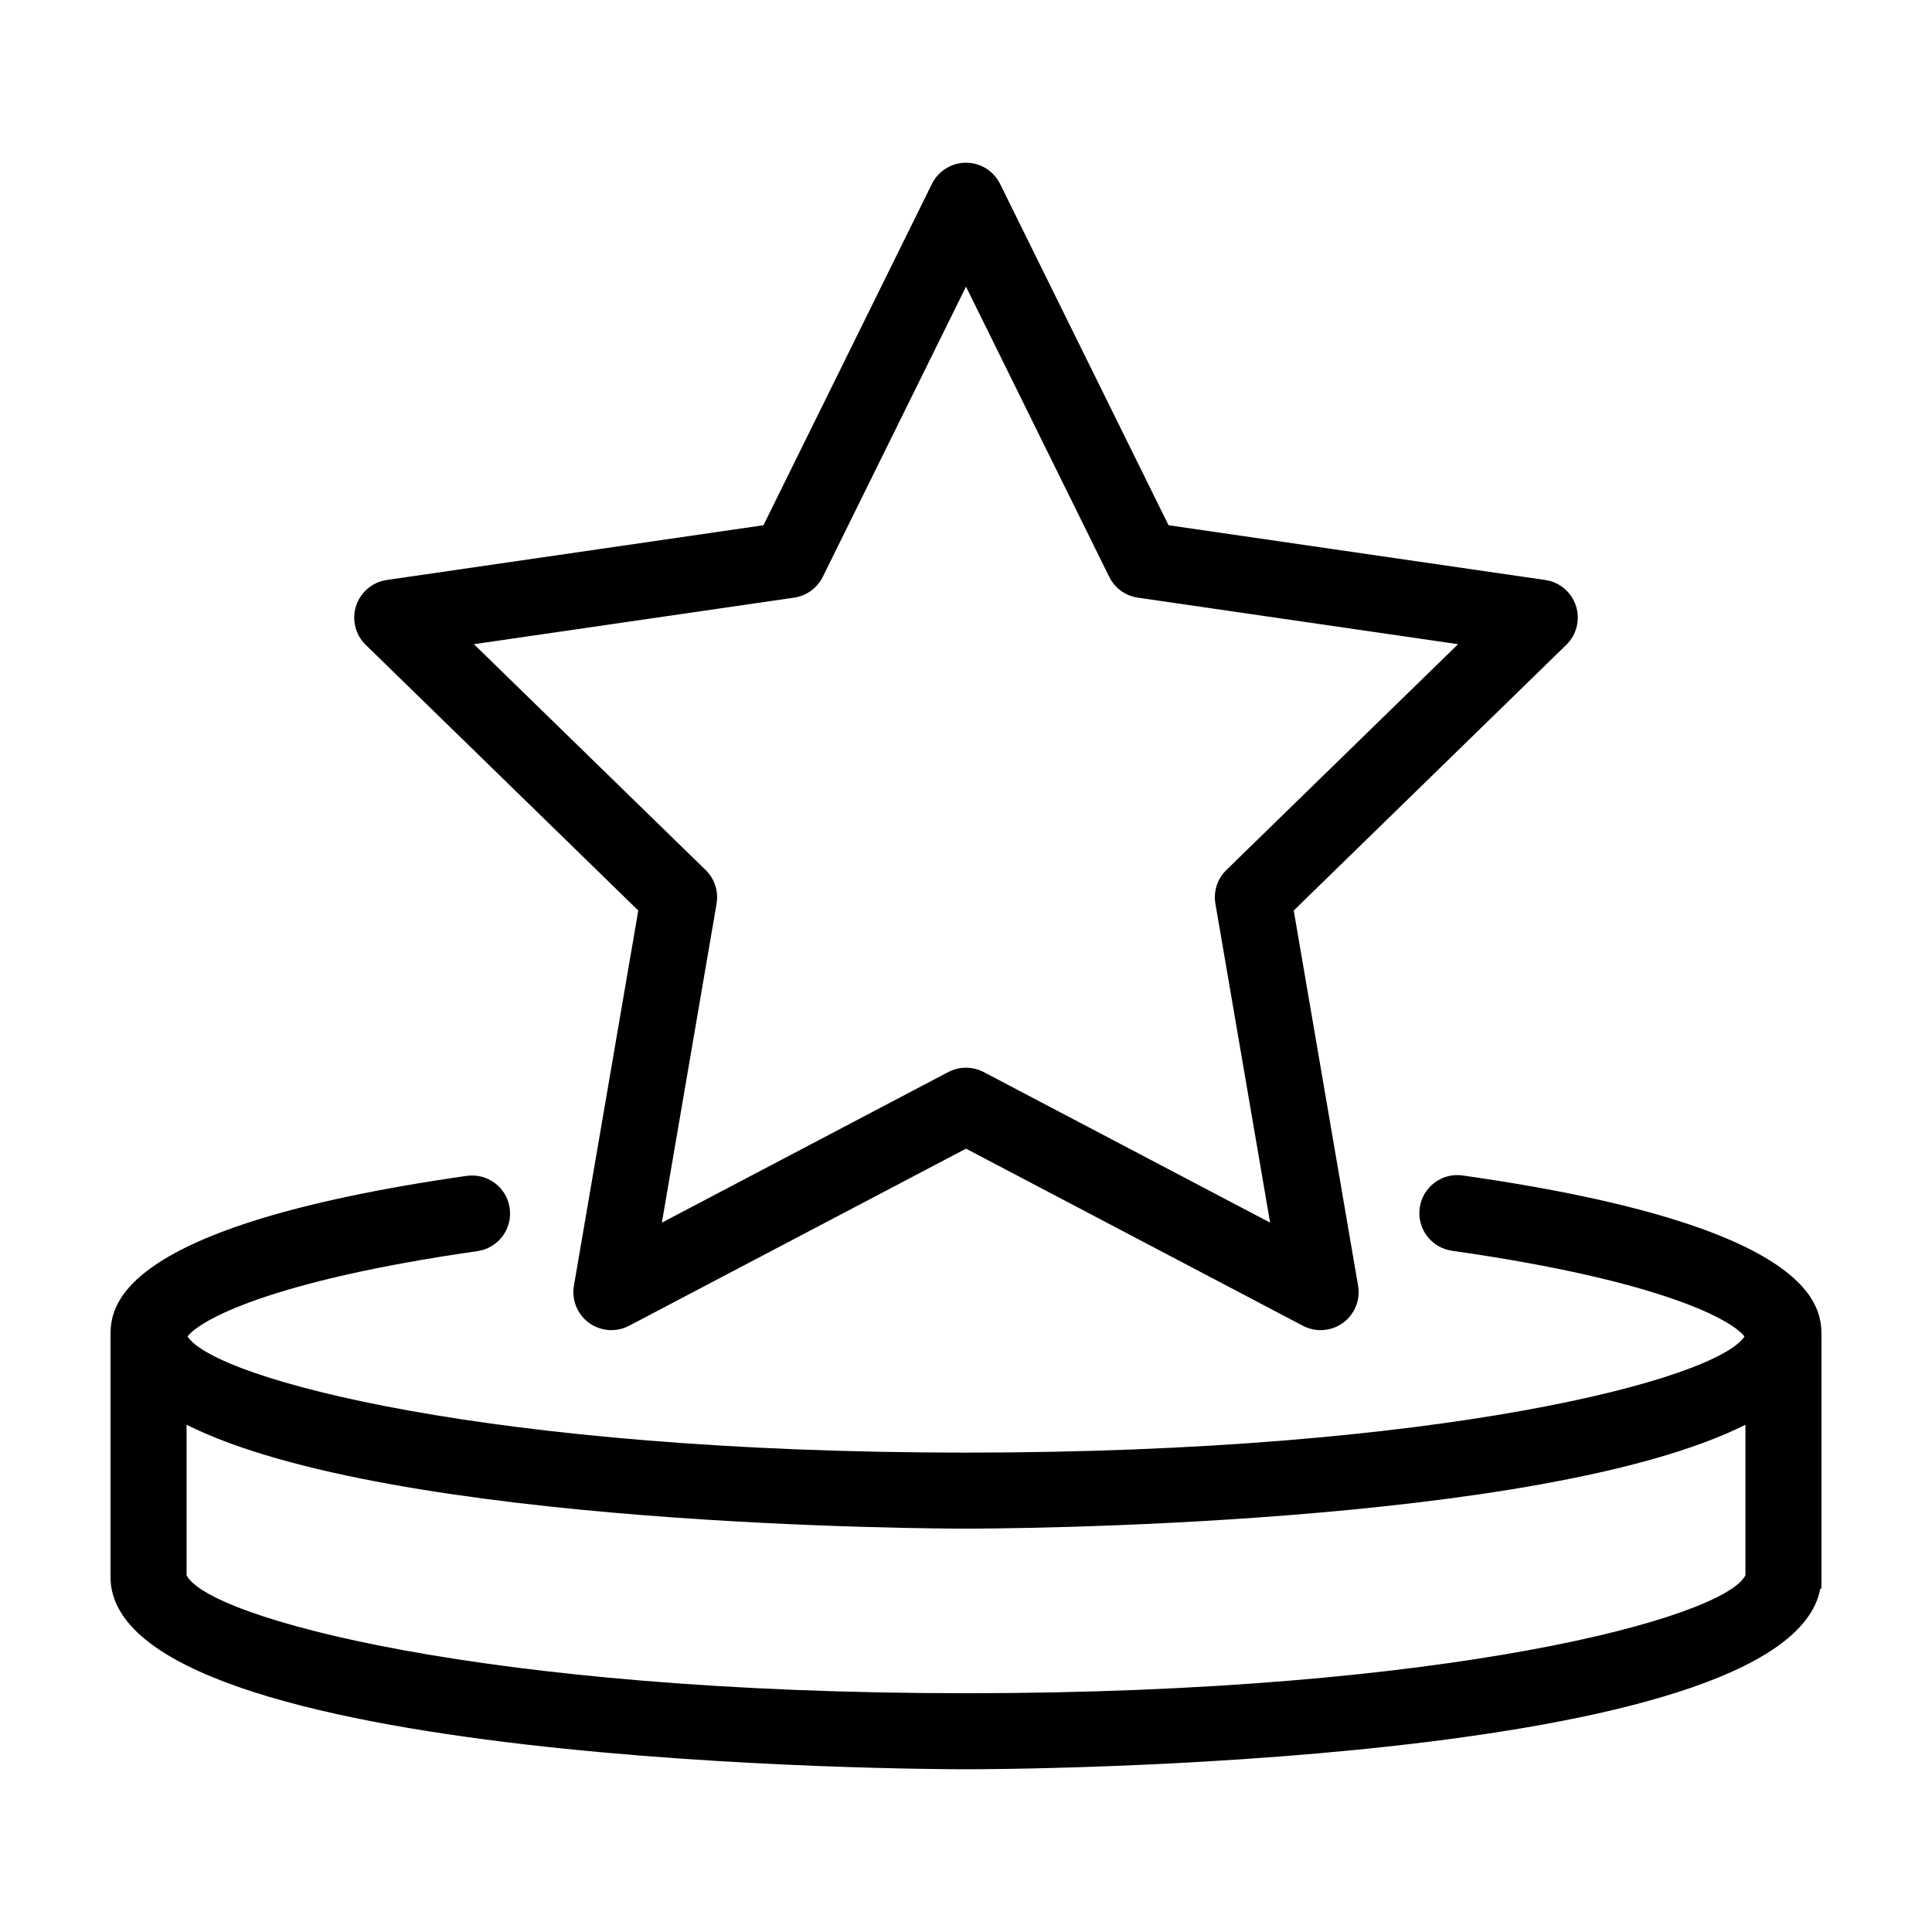 <?xml version="1.0" encoding="UTF-8"?>
<!-- Uploaded to: ICON Repo, www.svgrepo.com, Generator: ICON Repo Mixer Tools -->
<svg fill="#000000" width="800px" height="800px" version="1.1" viewBox="144 144 512 512" xmlns="http://www.w3.org/2000/svg">
 <g>
  <path d="m313.15 385.3-17.055 99.422c-0.648 3.777 0.906 7.602 4.004 9.855 3.102 2.254 7.219 2.543 10.609 0.766l89.293-46.938 89.285 46.941c1.473 0.77 3.082 1.152 4.691 1.152 2.09 0 4.168-0.648 5.926-1.926 3.102-2.254 4.656-6.074 4.004-9.855l-17.055-99.422 72.234-70.406c2.746-2.68 3.734-6.68 2.551-10.332-1.184-3.648-4.336-6.309-8.137-6.856l-99.824-14.508-44.645-90.453c-1.691-3.438-5.199-5.617-9.031-5.617-3.836 0-7.34 2.18-9.035 5.617l-44.641 90.453-99.824 14.508c-3.793 0.551-6.949 3.215-8.137 6.856-1.184 3.652-0.195 7.652 2.551 10.332zm41.312-82.922c3.281-0.48 6.117-2.539 7.586-5.516l37.953-76.895 37.953 76.902c1.473 2.977 4.301 5.039 7.586 5.516l84.863 12.332-61.41 59.852c-2.371 2.316-3.461 5.652-2.898 8.922l14.496 84.52-75.902-39.906c-1.473-0.77-3.078-1.152-4.691-1.152-1.613 0-3.219 0.383-4.691 1.152l-75.902 39.906 14.496-84.52c0.559-3.266-0.523-6.606-2.898-8.922l-61.41-59.852z"/>
  <path d="m531.63 455.51c-5.488-0.797-10.609 3.047-11.391 8.559-0.785 5.512 3.047 10.605 8.559 11.395 56.129 7.977 74.418 18.559 77.5 22.723-7.492 11.387-80.48 30.77-206.3 30.77-125.82 0-198.8-19.387-206.3-30.77 3.066-4.137 21.211-14.656 76.832-22.625 5.508-0.785 9.336-5.894 8.543-11.402-0.785-5.512-5.871-9.316-11.406-8.543-94.379 13.52-94.379 35.363-94.379 42.539v63.77c0 50.371 217.46 50.949 226.71 50.949 9.062 0 217.71-0.562 226.4-47.879l0.309 0.004v-66.844c0-7.207 0-29.133-95.082-42.645zm74.93 105.95c-5.656 11.305-78.902 31.262-206.56 31.262s-200.9-19.957-206.56-31.262v-39.887c54.113 27.148 199.04 27.531 206.56 27.531 7.523 0 152.45-0.383 206.56-27.531z"/>
 </g>
</svg>